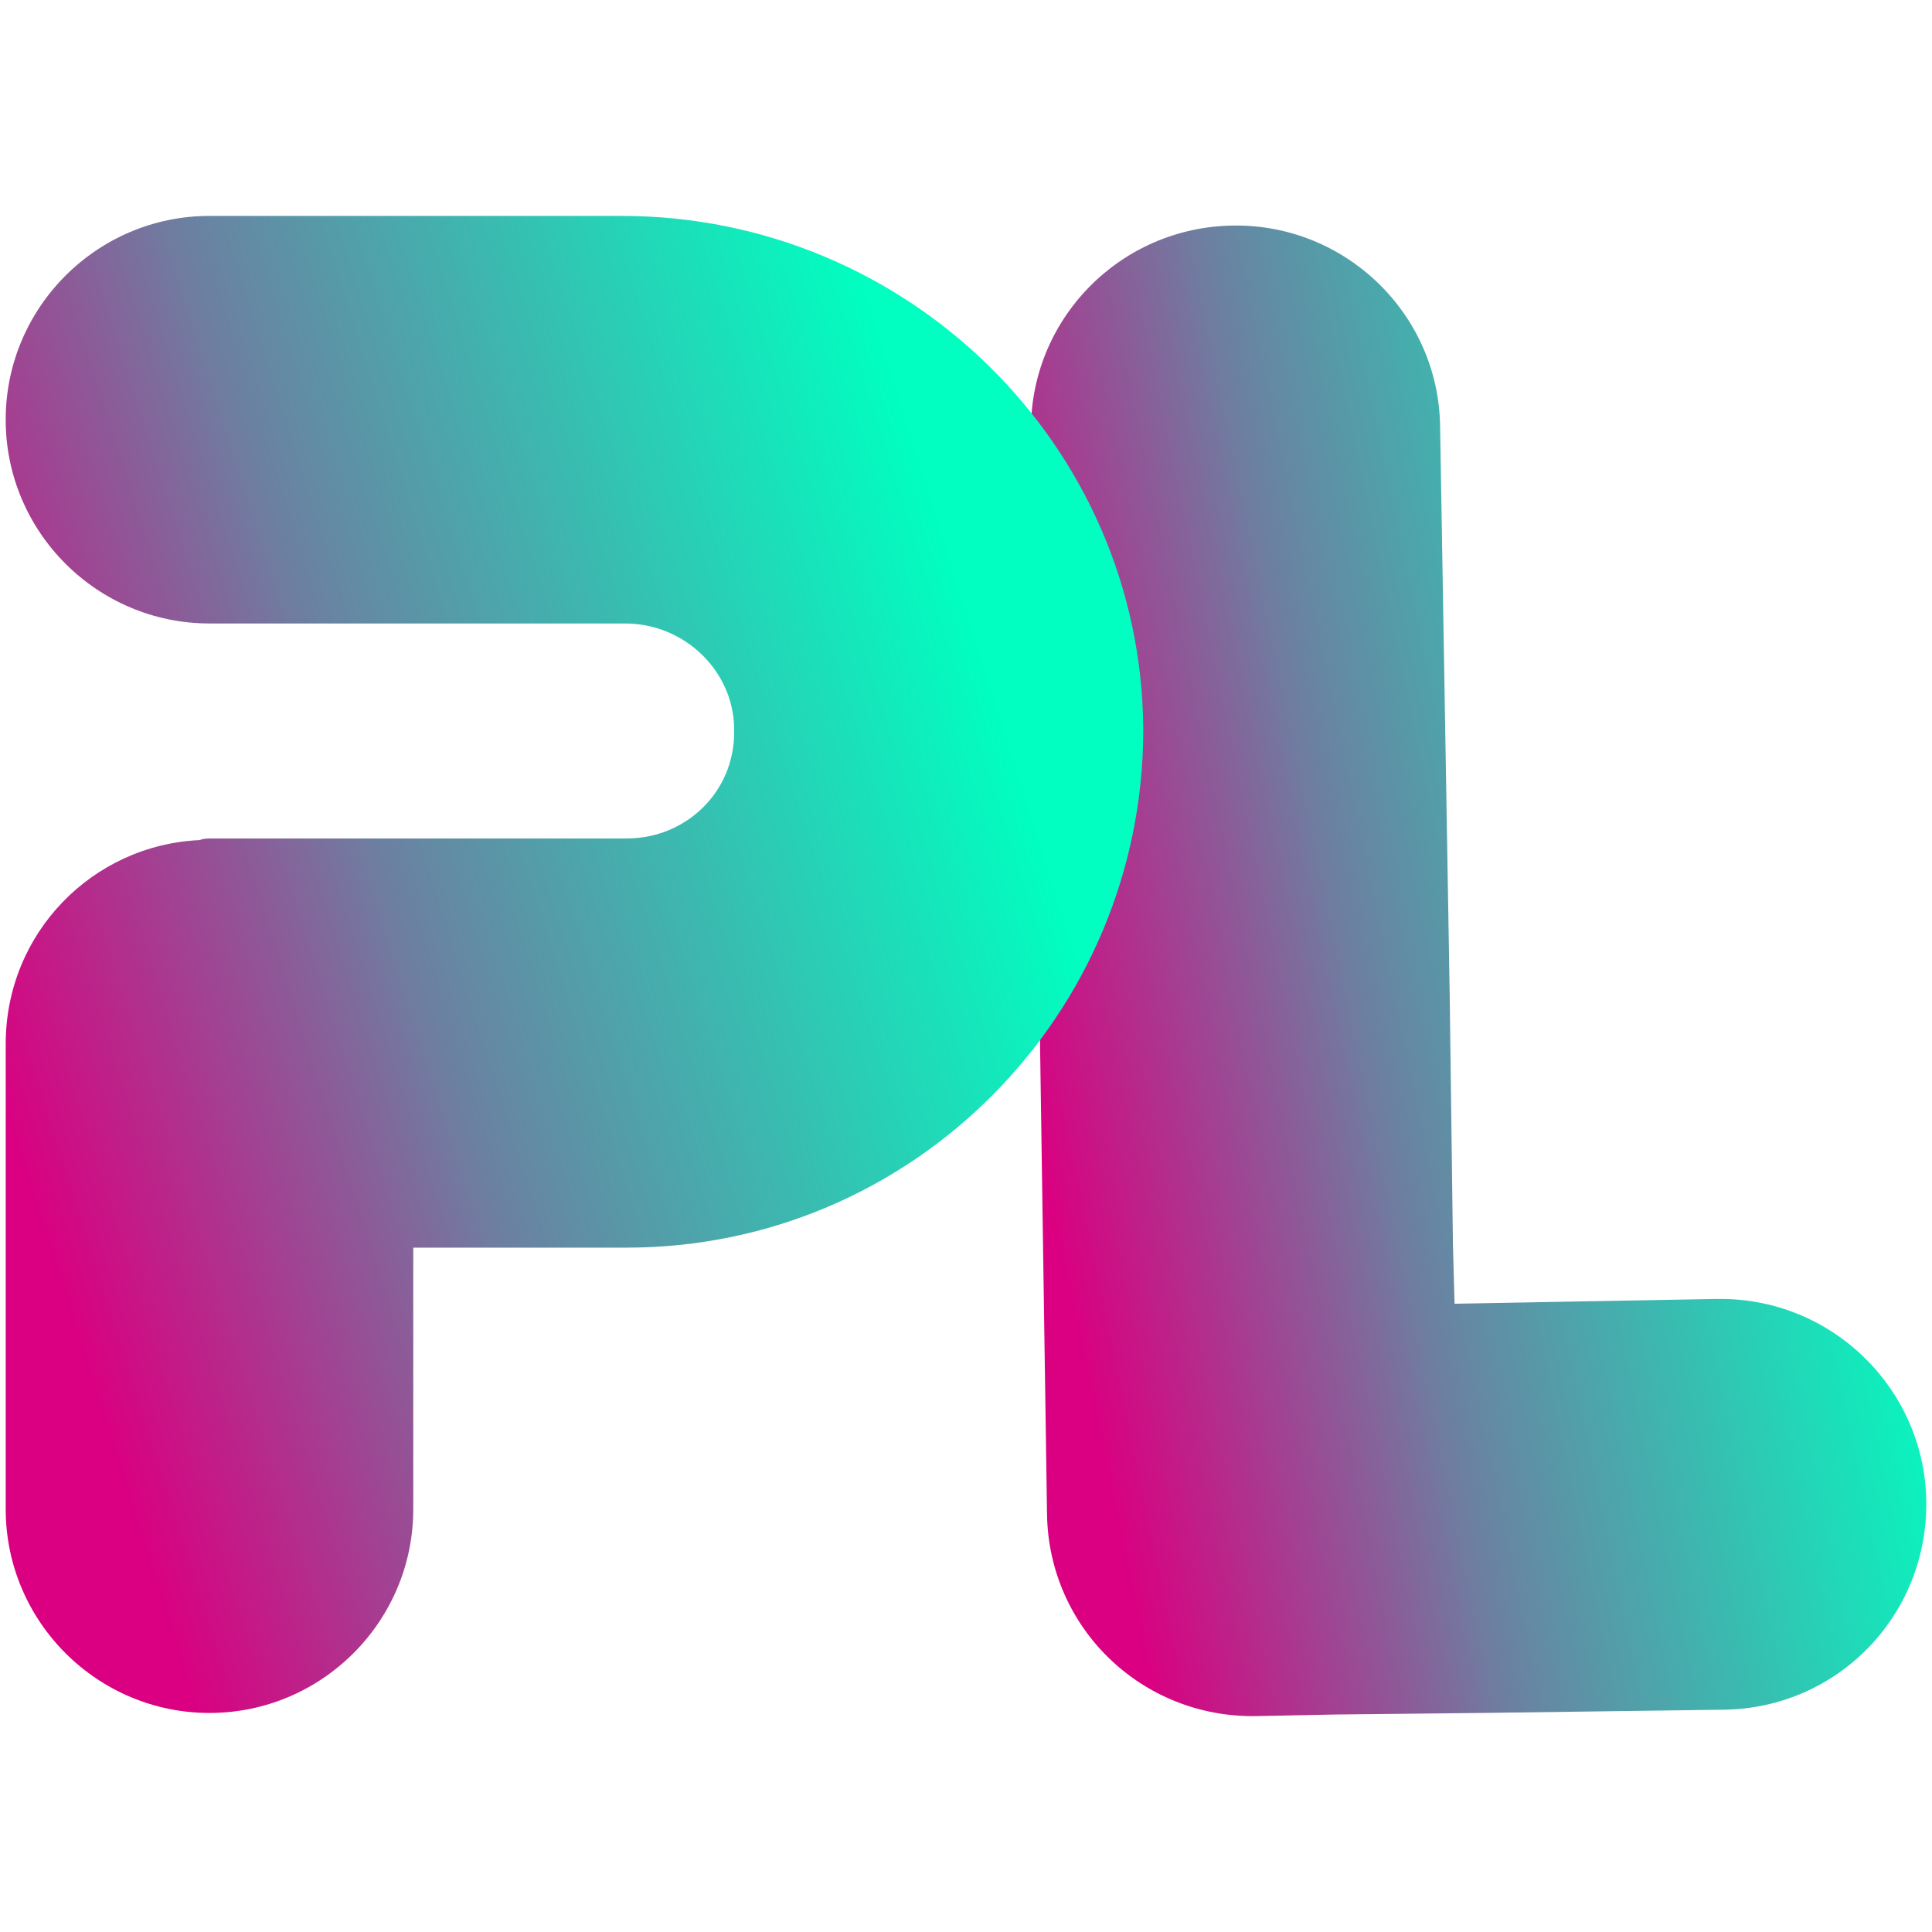 <?xml version="1.0" encoding="UTF-8" standalone="no"?>
<svg
   xmlns:dc="http://purl.org/dc/elements/1.1/"
   xmlns:cc="http://creativecommons.org/ns#"
   xmlns:rdf="http://www.w3.org/1999/02/22-rdf-syntax-ns#"
   xmlns:svg="http://www.w3.org/2000/svg"
   xmlns="http://www.w3.org/2000/svg"
   xmlns:xlink="http://www.w3.org/1999/xlink"
   xmlns:sodipodi="http://sodipodi.sourceforge.net/DTD/sodipodi-0.dtd"
   xmlns:inkscape="http://www.inkscape.org/namespaces/inkscape"
   version="1.1"
   width="89.291"
   height="89.291"
   id="svg33"
   viewBox="0 0 89.291 89.291"
   sodipodi:docname="iconpesanlokal.cdr">
  <defs
     id="defs37" />
  <sodipodi:namedview
     pagecolor="#ffffff"
     bordercolor="#666666"
     borderopacity="1"
     objecttolerance="10"
     gridtolerance="10"
     guidetolerance="10"
     inkscape:pageopacity="0"
     inkscape:pageshadow="2"
     inkscape:window-width="640"
     inkscape:window-height="480"
     id="namedview35" />
  <g
     id="Layer1000">
    <defs
       id="defs12">
      <linearGradient
         id="grad1">
        <stop
           offset="0%"
           stop-color="#da0081"
           stop-opacity="1"
           id="stop2" />
        <stop
           offset="37%"
           stop-color="#6d7fa1"
           stop-opacity="1"
           id="stop4" />
        <stop
           offset="91%"
           stop-color="#00ffc1"
           stop-opacity="1"
           id="stop6" />
        <stop
           offset="100%"
           stop-color="#00ffc1"
           stop-opacity="1"
           id="stop8" />
      </linearGradient>
      <linearGradient
         xlink:href="#grad1"
         id="grad2"
         x1="0"
         y1="0"
         x2="0"
         y2="1"
         gradientTransform="rotate(-109,0.5,0.5)"
         gradientUnits="objectBoundingBox" />
    </defs>
    <path
       d="M 79.386,60.032 67.225,60.255 67.15,57.511 67.002,46.091 66.557,19.693 c -0.074,-5.191 -4.375,-9.343 -9.566,-9.269 -5.265,0.074 -9.418,4.375 -9.343,9.566 l 0.742,49.98 v 0 c 0.074,5.265 4.375,9.418 9.64,9.343 l 3.708,-0.074 6.896,-0.074 11.049,-0.148 c 5.265,-0.074 9.418,-4.375 9.343,-9.64 -0.074,-5.191 -4.375,-9.418 -9.64,-9.343 z"
       style="fill:url(#grad2)"
       id="path14" />
    <path
       d="m 55.805,34.227 c 0.148,7.045 -2.818,13.644 -7.638,18.242 l -0.519,-32.479 c 0,-1.187 0.148,-2.299 0.593,-3.337 4.598,4.375 7.489,10.604 7.564,17.575 z"
       style="fill:#000000;fill-opacity:0;fill-rule:evenodd"
       id="path16" />
    <defs
       id="defs28">
      <linearGradient
         id="grad3">
        <stop
           offset="0%"
           stop-color="#da0081"
           stop-opacity="1"
           id="stop18" />
        <stop
           offset="37%"
           stop-color="#6d7fa1"
           stop-opacity="1"
           id="stop20" />
        <stop
           offset="91%"
           stop-color="#00ffc1"
           stop-opacity="1"
           id="stop22" />
        <stop
           offset="100%"
           stop-color="#00ffc1"
           stop-opacity="1"
           id="stop24" />
      </linearGradient>
      <linearGradient
         xlink:href="#grad3"
         id="grad4"
         x1="0"
         y1="0"
         x2="0"
         y2="1"
         gradientTransform="rotate(-113,0.5,0.5)"
         gradientUnits="objectBoundingBox" />
    </defs>
    <path
       d="M 28.739,9.979 H 9.681 c -5.191,0 -9.418,4.227 -9.418,9.418 0,5.191 4.227,9.418 9.418,9.418 h 19.206 c 2.818,0 5.117,2.299 5.043,5.043 0,2.744 -2.225,4.894 -4.968,4.894 h -9.862 v 0 H 9.756 c -0.148,0 -0.371,0 -0.519,0.074 -4.968,0.223 -8.973,4.301 -8.973,9.418 0,0 0,0 0,0 0,0 0,0 0,0 v 21.505 c 0,5.191 4.227,9.418 9.418,9.418 v 0 c 5.191,0 9.418,-4.227 9.418,-9.418 v -11.494 -0.593 h 9.862 c 13.199,0 23.877,-10.752 23.877,-23.952 C 52.765,20.582 41.939,9.979 28.739,9.979 Z"
       style="fill:url(#grad4)"
       id="path30" />
  </g>
</svg>

